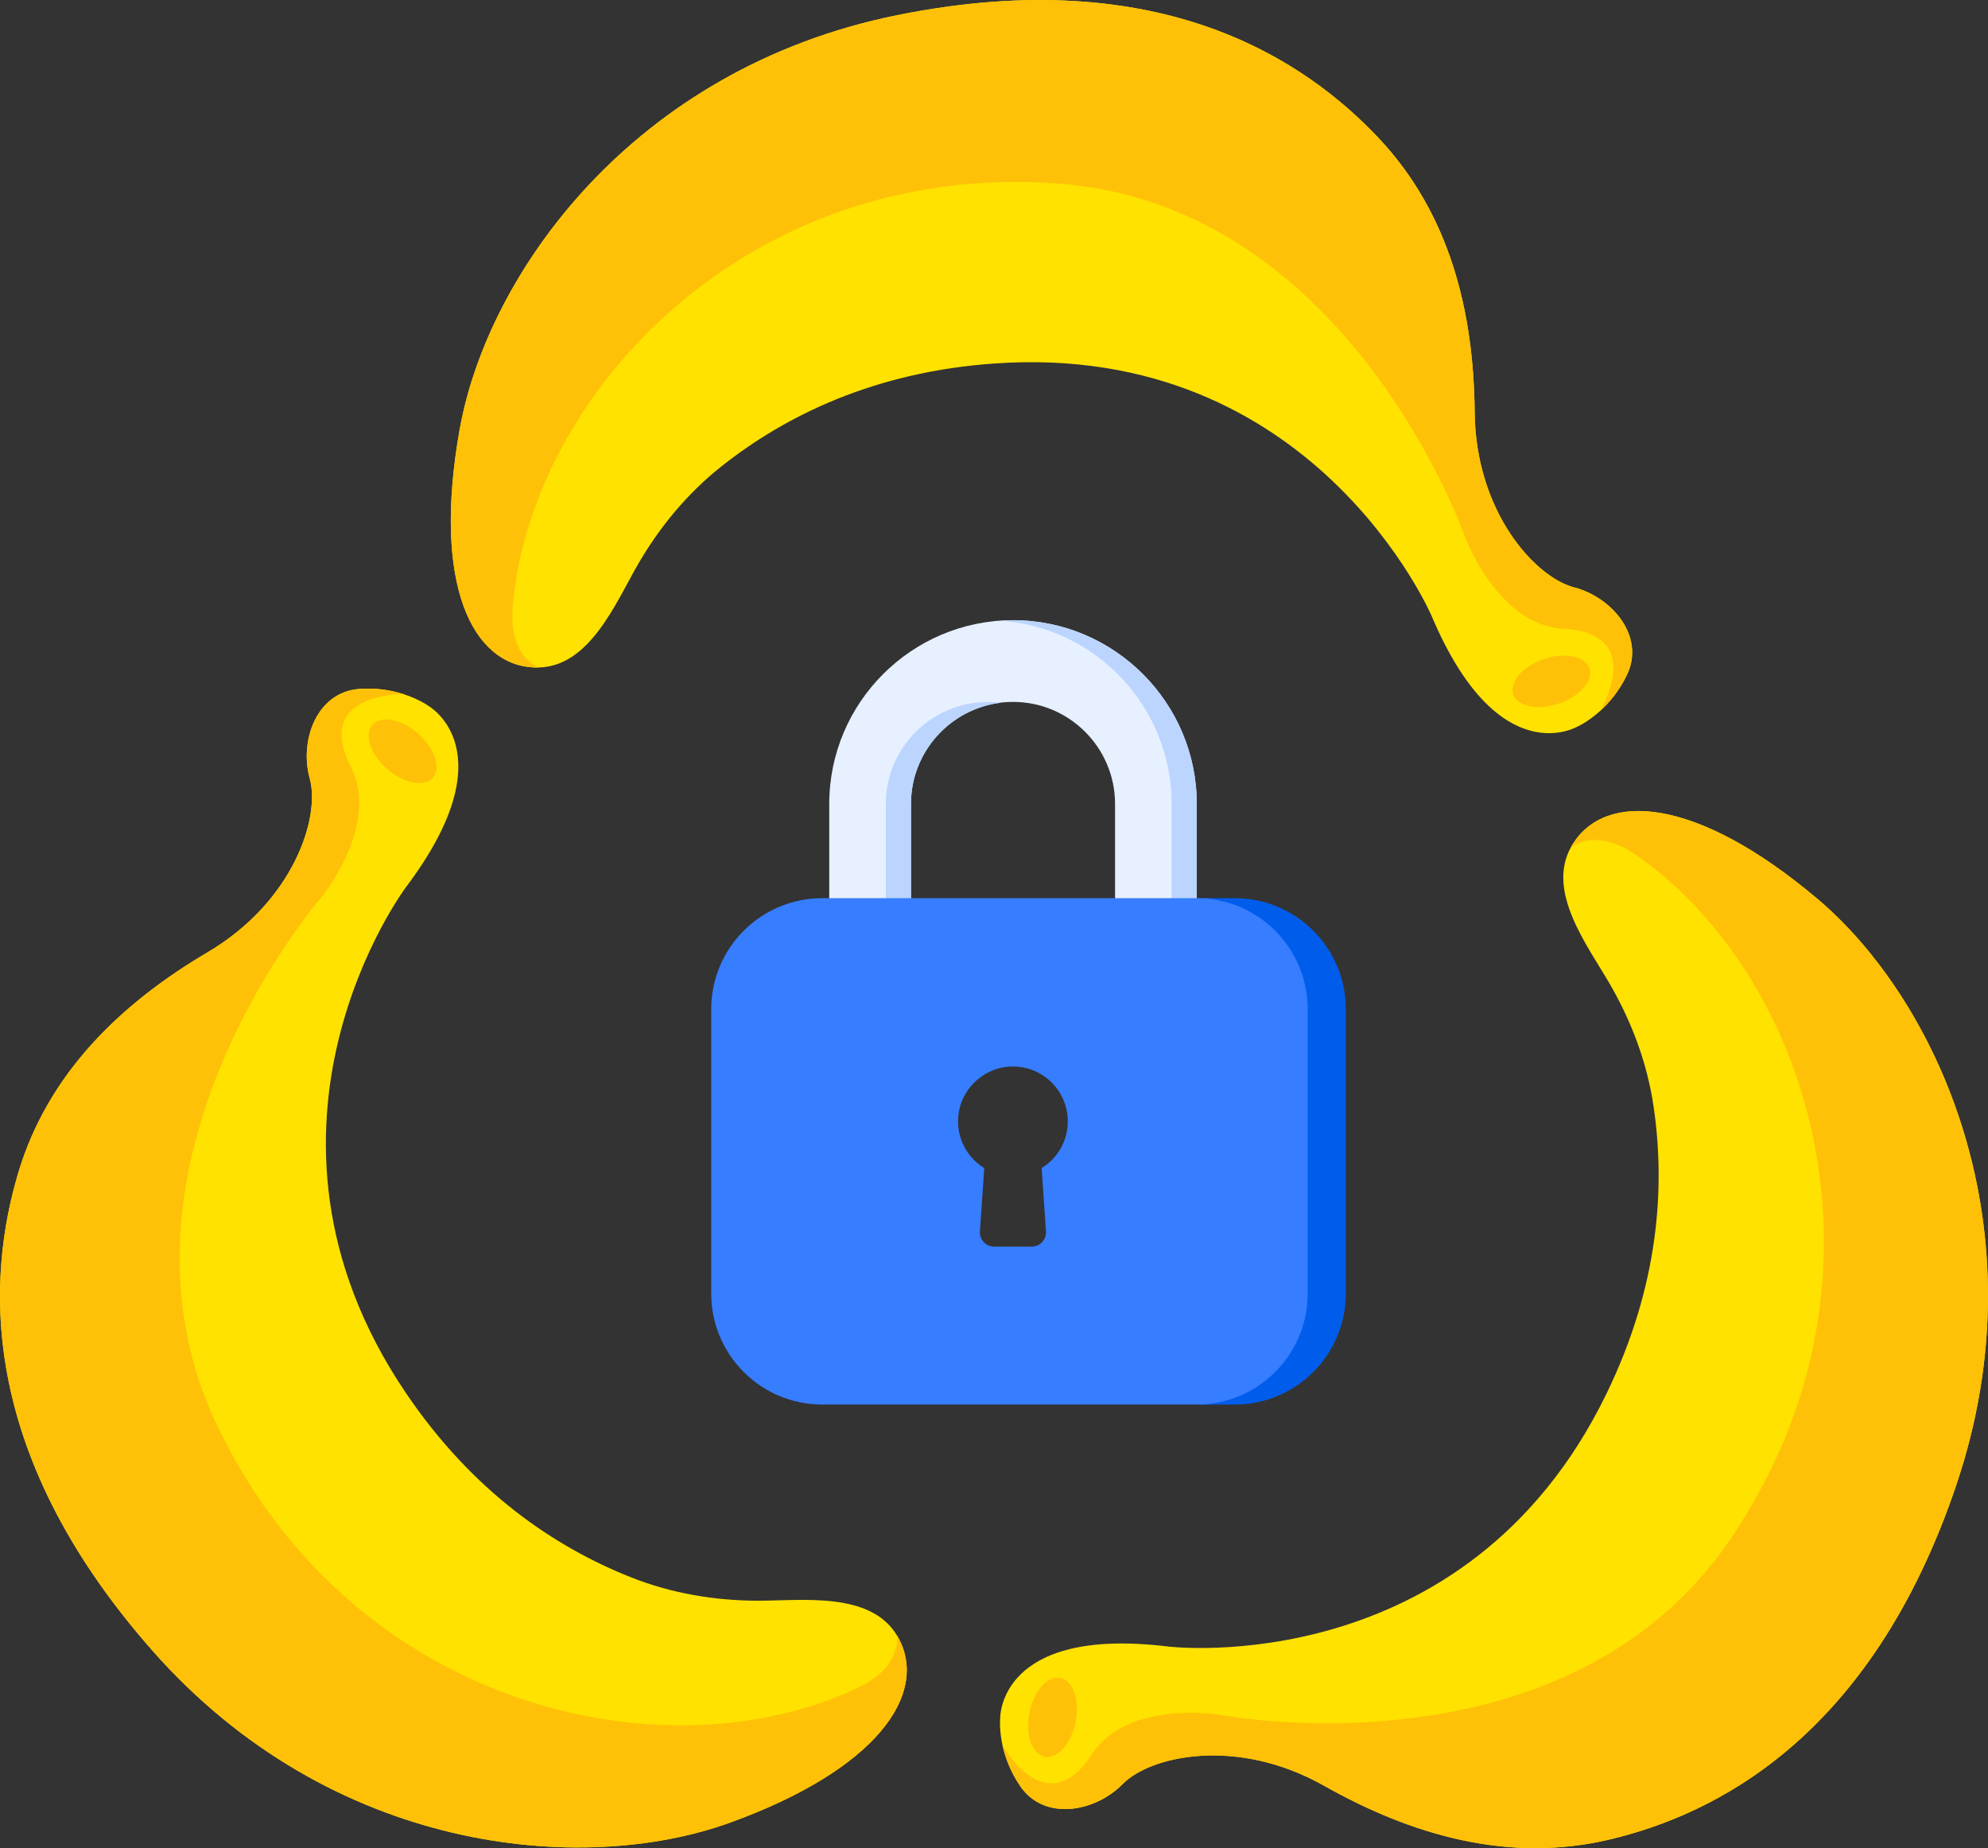 <?xml version="1.0" encoding="UTF-8"?>
<svg id="Calque_2" data-name="Calque 2" xmlns="http://www.w3.org/2000/svg" viewBox="0 0 301.18 280">
  <rect x="0" y="0" width="301.18" height="280" fill="#333333" stroke="none"/>
  <defs>
    <style>
      .cls-1 {
        fill: #bbd5ff;
      }

      .cls-2 {
        fill: #e6f0ff;
      }

      .cls-3 {
        fill: #ffe200;
      }

      .cls-4 {
        fill: #377dff;
      }

      .cls-5 {
        fill: #ffc107;
      }

      .cls-6 {
        fill: #005deb;
      }
    </style>
  </defs>
  <g id="Calque_3" data-name="Calque 3">
    <g>
      <path class="cls-3" d="M110.58,276.14c-22.44,8.12-60.41,4.64-87.48-26.06C-3.97,219.38-1.76,192.95,2.74,177.77c4.5-15.17,15.63-25.78,28.7-33.49,13.07-7.71,17.1-20.47,15.49-26.31-1.61-5.84,1.08-13.09,7.45-13.59,2.72-.21,5.02.22,6.78.79,2.36.76,3.71,1.75,3.71,1.75,0,0,12.25,6.77-3.37,27.49,0,0-27.25,36.29-.06,76.55,10.15,15.04,22.57,23.41,34.14,28,6.11,2.43,12.67,3.54,19.24,3.55,6.82,0,17.09-1.41,21.09,5.3.1.14.17.28.25.43,4.44,8.36-3.15,19.78-25.6,27.9Z"/>
      <path class="cls-5" d="M110.58,276.14c-22.44,8.12-60.41,4.64-87.48-26.06C-3.97,219.38-1.76,192.95,2.74,177.77c4.5-15.17,15.63-25.78,28.7-33.49,13.07-7.71,17.1-20.47,15.49-26.31-1.61-5.84,1.08-13.09,7.45-13.59,2.72-.21,5.02.22,6.78.79,0,0-13.73-.31-8.01,10.98,4.54,8.97-4.56,19.91-4.56,19.91,0,0-34.9,40.35-15.5,80.31,20.73,42.69,67.8,52.99,96.71,39.41,4.39-2.06,6.21-4.8,6.12-7.96.1.14.17.28.25.43,4.44,8.36-3.15,19.78-25.6,27.9Z"/>
      <ellipse class="cls-5" cx="60.99" cy="113.82" rx="3.56" ry="6.09" transform="translate(-64.83 84.8) rotate(-48.83)"/>
      <path class="cls-3" d="M275.24,136.09c18.25,15.37,34.22,49.99,21.17,88.79-13.05,38.79-37.05,50.1-52.44,53.78-15.39,3.69-30.14-.65-43.36-8.11-13.21-7.46-26.28-4.57-30.53-.26-4.25,4.31-11.88,5.61-15.5.34-1.54-2.25-2.32-4.46-2.71-6.26-.52-2.42-.34-4.09-.34-4.09,0,0-.27-13.99,25.49-10.82,0,0,45.05,5.45,66.32-38.23,7.95-16.31,8.99-31.25,7.18-43.57-.95-6.51-3.27-12.74-6.55-18.44-3.41-5.91-9.77-14.09-5.95-20.92.08-.15.16-.29.25-.43,5.02-8.03,18.71-7.16,36.96,8.22Z"/>
      <path class="cls-5" d="M275.24,136.09c18.25,15.37,34.22,49.99,21.17,88.79-13.05,38.79-37.05,50.1-52.44,53.78-15.39,3.69-30.14-.65-43.36-8.11-13.21-7.46-26.28-4.57-30.53-.26-4.25,4.31-11.88,5.61-15.5.34-1.54-2.25-2.32-4.46-2.71-6.26,0,0,6.6,12.05,13.52,1.45,5.5-8.42,19.53-6,19.53-6,0,0,52.4,10.05,77.3-26.73,26.6-39.3,11.99-85.21-14.23-103.46-3.98-2.77-7.26-2.98-9.96-1.32.08-.15.16-.29.25-.43,5.02-8.03,18.71-7.16,36.96,8.22Z"/>
      <ellipse class="cls-5" cx="159.46" cy="260.19" rx="6.09" ry="3.56" transform="translate(-126.7 366.22) rotate(-78.83)"/>
      <path class="cls-3" d="M69.65,65.02c4.18-23.49,26.19-54.63,66.31-62.73,40.12-8.09,61.91,7.03,72.8,18.52,10.89,11.49,14.51,26.43,14.65,41.6.14,15.18,9.18,25.04,15.04,26.57,5.86,1.53,10.8,7.48,8.04,13.25-1.18,2.46-2.7,4.24-4.07,5.48-1.83,1.66-3.38,2.34-3.38,2.34,0,0-11.99,7.23-22.12-16.66,0,0-17.8-41.74-66.27-38.32-18.1,1.27-31.56,7.84-41.32,15.56-5.16,4.08-9.4,9.2-12.69,14.89-3.41,5.91-7.32,15.51-15.14,15.61-.17.01-.33,0-.5,0-9.47-.34-15.55-12.62-11.36-36.12Z"/>
      <path class="cls-5" d="M69.65,65.02c4.18-23.49,26.19-54.63,66.31-62.73,40.12-8.09,61.91,7.03,72.8,18.52,10.89,11.49,14.51,26.43,14.65,41.6.14,15.18,9.18,25.04,15.04,26.57,5.86,1.53,10.8,7.48,8.04,13.25-1.18,2.46-2.7,4.24-4.07,5.48,0,0,7.14-11.74-5.5-12.43-10.04-.55-14.96-13.91-14.96-13.91,0,0-17.49-50.4-61.8-53.58-47.33-3.39-79.79,32.22-82.48,64.05-.41,4.83,1.05,7.78,3.83,9.29-.17.01-.33,0-.5,0-9.47-.34-15.55-12.62-11.36-36.12Z"/>
      <ellipse class="cls-5" cx="235.02" cy="103.23" rx="6.09" ry="3.56" transform="translate(-20.74 81.37) rotate(-18.83)"/>
      <path class="cls-2" d="M181.31,138.76h-12.38v-16.96c0-8.52-6.93-15.46-15.46-15.46s-15.46,6.93-15.46,15.46v16.96h-12.38v-16.96c0-15.35,12.49-27.84,27.84-27.84s27.84,12.49,27.84,27.84v16.96Z"/>
      <g>
        <path class="cls-1" d="M149.66,106.35c-8.52,0-15.46,6.93-15.46,15.46v16.96h3.81v-16.96c0-7.88,5.93-14.38,13.55-15.33-.63-.08-1.26-.13-1.9-.13Z"/>
        <path class="cls-1" d="M153.47,93.97c-.64,0-1.27.03-1.9.07,14.46.98,25.93,13.05,25.93,27.76v16.96h3.81v-16.96c0-15.35-12.49-27.84-27.84-27.84Z"/>
      </g>
      <path class="cls-4" d="M182.38,136.08h-57.82c-9.28,0-16.81,7.53-16.81,16.81v43.09c0,9.28,7.53,16.81,16.81,16.81h57.82c9.28,0,16.81-7.53,16.81-16.81v-43.09c0-9.28-7.53-16.81-16.81-16.81ZM157.81,176.97l.65,9.56c.1,1.26-.9,2.34-2.16,2.34h-5.68c-1.26,0-2.26-1.08-2.16-2.34l.65-9.56c-2.61-1.61-4.28-4.61-3.92-7.98.4-3.82,3.5-6.93,7.32-7.36,5.02-.56,9.26,3.36,9.26,8.26,0,3-1.59,5.62-3.97,7.08Z"/>
      <path class="cls-6" d="M187.08,136.08h-5.78c9.28,0,16.81,7.53,16.81,16.81v43.09c0,9.28-7.53,16.81-16.81,16.81h5.78c9.28,0,16.81-7.53,16.81-16.81v-43.09c0-9.28-7.53-16.81-16.81-16.81Z"/>
    </g>
  </g>
</svg>
